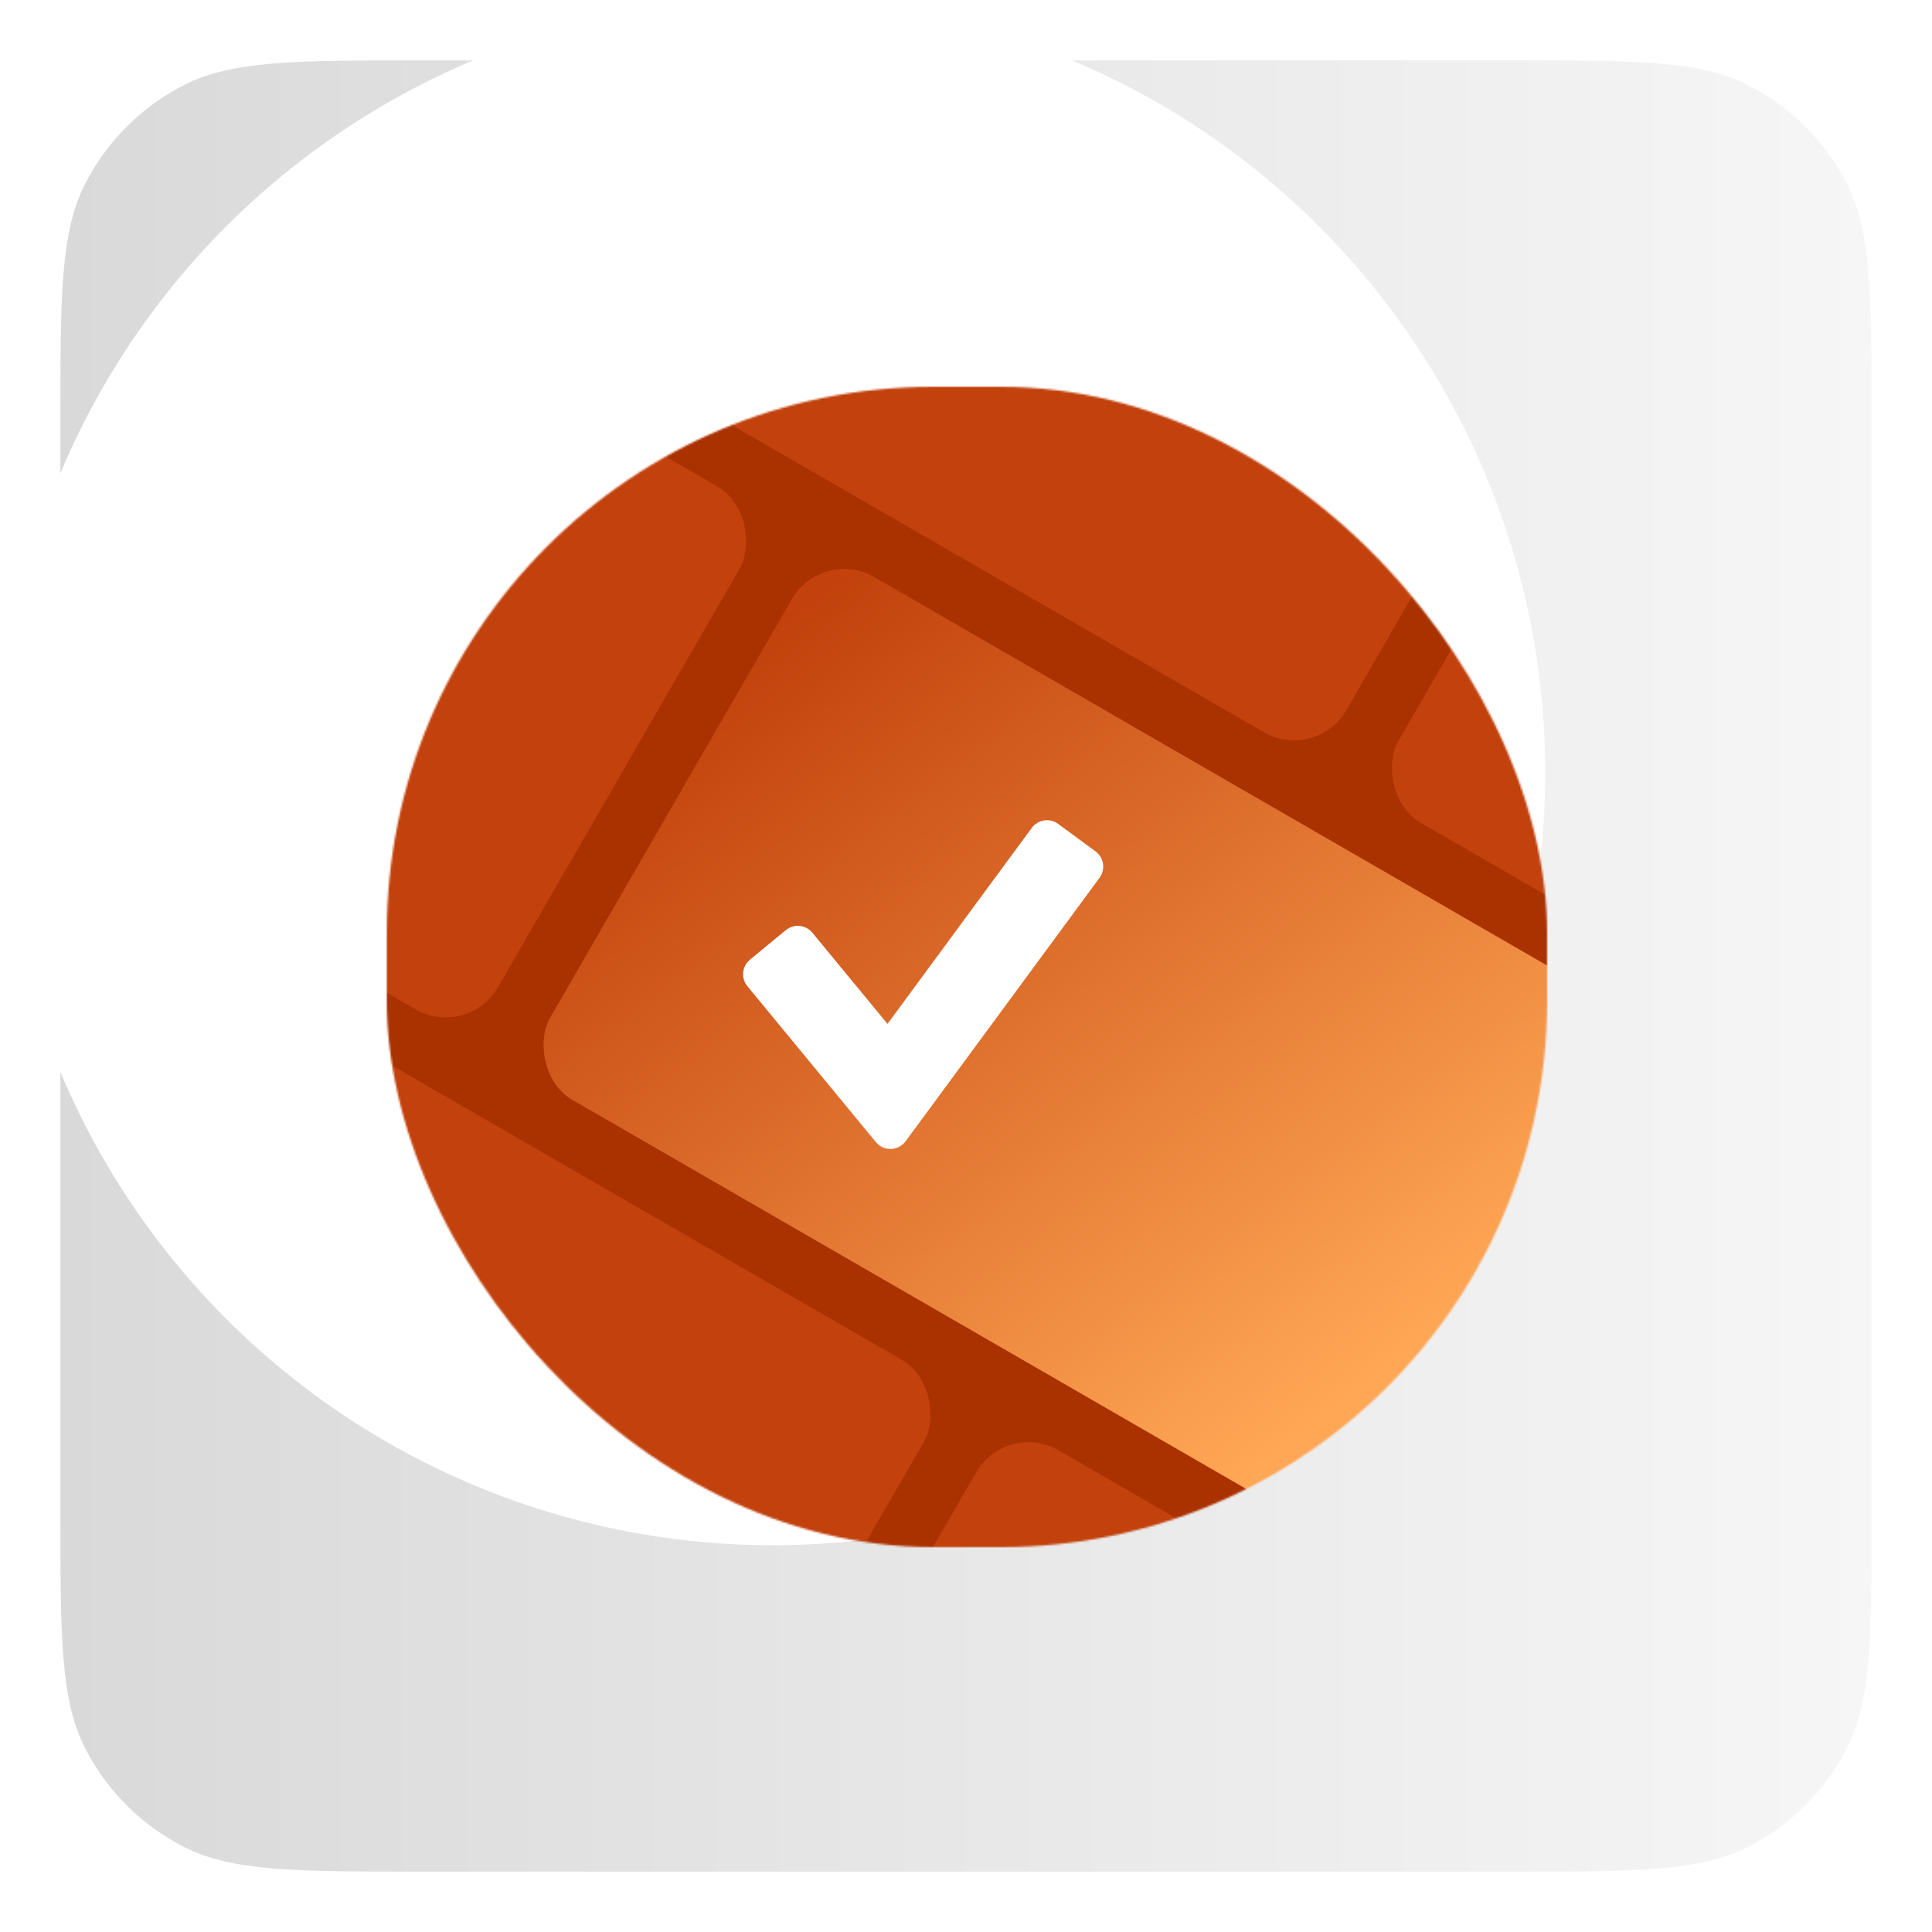 <?xml version="1.0" encoding="UTF-8"?> <svg xmlns="http://www.w3.org/2000/svg" width="1024" height="1024" viewBox="0 0 1024 1024" fill="none"><g clip-path="url(#clip0_611_55)"><rect width="1025" height="1025" fill="white"></rect><path d="M32 224C32 156.794 32 123.191 45.079 97.521C56.584 74.942 74.942 56.584 97.521 45.079C123.191 32 156.794 32 224 32H800C867.206 32 900.809 32 926.479 45.079C949.058 56.584 967.416 74.942 978.921 97.521C992 123.191 992 156.794 992 224V800C992 867.206 992 900.809 978.921 926.479C967.416 949.058 949.058 967.416 926.479 978.921C900.809 992 867.206 992 800 992H224C156.794 992 123.191 992 97.521 978.921C74.942 967.416 56.584 949.058 45.079 926.479C32 900.809 32 867.206 32 800V224Z" fill="url(#paint0_linear_611_55)"></path><g filter="url(#filter0_f_611_55)"><circle cx="409.5" cy="409.5" r="409.5" transform="rotate(180 409.5 409.5)" fill="white"></circle></g><mask id="mask0_611_55" style="mask-type:alpha" maskUnits="userSpaceOnUse" x="205" y="205" width="615" height="615"><rect x="205" y="205" width="615" height="615" rx="289.5" fill="black"></rect></mask><g mask="url(#mask0_611_55)"><path d="M1004 10.999H-19.995V1035H1004V10.999Z" fill="#AA3100"></path><rect x="697.615" y="404.128" width="600" height="320" rx="32" transform="rotate(-150 697.615 404.128)" fill="#C2410C"></rect><rect x="1244.94" y="720.128" width="600" height="320" rx="32" transform="rotate(-150 1244.94 720.128)" fill="#C2410C"></rect><rect x="247.951" y="550.969" width="600" height="320" rx="32" transform="rotate(-150 247.951 550.969)" fill="#C2410C"></rect><rect x="795.279" y="866.969" width="600" height="320" rx="32" transform="rotate(-150 795.279 866.969)" fill="url(#paint1_linear_611_55)"></rect><rect x="345.615" y="1013.81" width="600" height="320" rx="32" transform="rotate(-150 345.615 1013.81)" fill="#C2410C"></rect><rect x="892.943" y="1329.81" width="600" height="320" rx="32" transform="rotate(-150 892.943 1329.81)" fill="#C2410C"></rect><path fill-rule="evenodd" clip-rule="evenodd" d="M580.655 451.264C585.102 454.538 586.053 460.797 582.78 465.245L479.995 604.902C478.168 607.385 475.297 608.886 472.215 608.971C469.133 609.055 466.185 607.713 464.224 605.334L396.146 522.726C392.634 518.464 393.241 512.162 397.502 508.65L416.488 493C418.534 491.313 421.167 490.508 423.807 490.763C426.448 491.017 428.878 492.31 430.565 494.357L470.399 542.692L546.858 438.804C548.43 436.667 550.787 435.243 553.409 434.845C556.031 434.446 558.705 435.105 560.841 436.678L580.655 451.264Z" fill="white"></path></g></g><defs><filter id="filter0_f_611_55" x="-200" y="-200" width="1219" height="1219" filterUnits="userSpaceOnUse" color-interpolation-filters="sRGB"><feFlood flood-opacity="0" result="BackgroundImageFix"></feFlood><feBlend mode="normal" in="SourceGraphic" in2="BackgroundImageFix" result="shape"></feBlend><feGaussianBlur stdDeviation="100" result="effect1_foregroundBlur_611_55"></feGaussianBlur></filter><linearGradient id="paint0_linear_611_55" x1="992" y1="512" x2="32" y2="512" gradientUnits="userSpaceOnUse"><stop stop-color="#F6F6F6"></stop><stop offset="1" stop-color="#D9D9D9"></stop></linearGradient><linearGradient id="paint1_linear_611_55" x1="1382.44" y1="1173.41" x2="910.977" y2="976.805" gradientUnits="userSpaceOnUse"><stop stop-color="#C2410C"></stop><stop offset="1" stop-color="#FFA755"></stop></linearGradient><clipPath id="clip0_611_55"><rect width="1024" height="1024" fill="white"></rect></clipPath></defs></svg> 